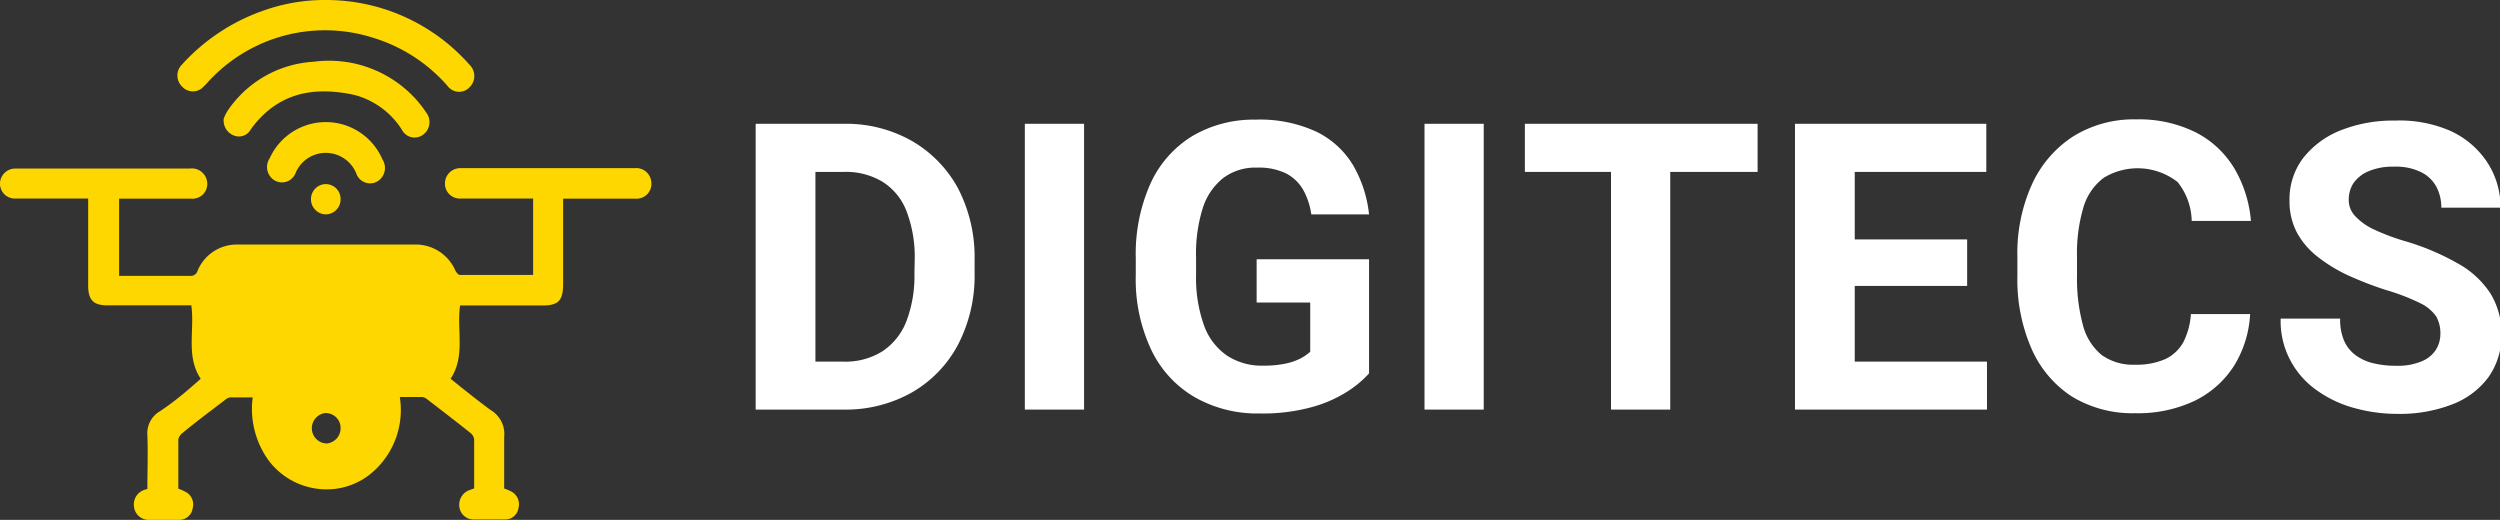<svg id="Layer_1" data-name="Layer 1" xmlns="http://www.w3.org/2000/svg" viewBox="0 0 186.59 38.8"><rect x="0" y="0" width="186.59" height="38.8" fill="#333333" stroke="none"/><defs><style>.cls-1{fill:#fed700;}.cls-2{fill:#fff;}</style></defs><path class="cls-1" d="M47.37,12.55h-13a1.14,1.14,0,0,0-1.16,1.12,1.11,1.11,0,0,0,1.12,1.15h4.93l.53,0v5.7c-1.85,0-3.66,0-5.47,0-.11,0-.26-.18-.33-.32a3.23,3.23,0,0,0-3-1.95q-6.63,0-13.26,0a3.17,3.17,0,0,0-3,2,.52.52,0,0,1-.56.34H9.28c-.13,0-.26,0-.39,0V14.83H14.3a1.1,1.1,0,0,0,1.16-1.25,1.15,1.15,0,0,0-1.3-1h-13A1.14,1.14,0,0,0,0,13.67a1.11,1.11,0,0,0,1.12,1.15H6l.58,0v6.48c0,1.09.39,1.49,1.43,1.49h6.27c.26,1.88-.42,3.8.7,5.48C14,29.14,13,30,11.91,30.71A1.9,1.9,0,0,0,11,32.5c.05,1.33,0,2.67,0,4a2.06,2.06,0,0,0-.25.07A1.14,1.14,0,0,0,10,37.8a1.1,1.1,0,0,0,1.16,1c.74,0,1.48,0,2.22,0a1,1,0,0,0,1-.86,1.06,1.06,0,0,0-.43-1.17,3.82,3.82,0,0,0-.64-.3c0-1.21,0-2.44,0-3.67a.79.79,0,0,1,.32-.49c1-.83,2.09-1.64,3.14-2.44a.81.81,0,0,1,.41-.21c.53,0,1.06,0,1.68,0A6.59,6.59,0,0,0,20,34.3a5.4,5.4,0,0,0,4,2.21,5.2,5.2,0,0,0,3.68-1.16,6.16,6.16,0,0,0,2.16-5.72c.62,0,1.15,0,1.68,0a.75.75,0,0,1,.36.17c1.08.83,2.16,1.66,3.23,2.51a.78.78,0,0,1,.28.46c0,1.23,0,2.46,0,3.68-.19.08-.36.12-.51.2a1.16,1.16,0,0,0-.59,1.21,1.06,1.06,0,0,0,1,.91c.83,0,1.66,0,2.48,0a1,1,0,0,0,.93-.86,1.08,1.08,0,0,0-.49-1.2,3.89,3.89,0,0,0-.58-.25c0-1.28,0-2.57,0-3.85a2.07,2.07,0,0,0-1-2c-1-.73-2-1.54-3-2.34,1.13-1.71.44-3.64.71-5.47h6.16c1.18,0,1.53-.37,1.53-1.61V15.44c0-.19,0-.38,0-.61h5.42a1.11,1.11,0,0,0,1.16-1.26A1.13,1.13,0,0,0,47.37,12.55Zm-23,20.55a1.14,1.14,0,0,1-.1-2.27,1.11,1.11,0,0,1,1.15,1.1A1.14,1.14,0,0,1,24.37,33.1Z"/><path class="cls-1" d="M15.19,6.47c.14-.13.27-.28.4-.42A11.81,11.81,0,0,1,27.85,2.82,12,12,0,0,1,33.4,6.41a1.07,1.07,0,0,0,1.65.1,1.17,1.17,0,0,0,0-1.67A14.27,14.27,0,0,0,24.31,0a13.61,13.61,0,0,0-4.73.82,14.75,14.75,0,0,0-6,4,1.15,1.15,0,0,0,0,1.63A1.08,1.08,0,0,0,15.19,6.47Z"/><path class="cls-1" d="M30,9.69a1.06,1.06,0,0,0,1.57.37,1.17,1.17,0,0,0,.22-1.69,8.85,8.85,0,0,0-.57-.76,8.75,8.75,0,0,0-7.83-3A8.32,8.32,0,0,0,17,8.25a3,3,0,0,0-.3.6,1.19,1.19,0,0,0,.75,1.26,1,1,0,0,0,1.27-.46c2-2.74,4.66-3.21,7.67-2.58A6,6,0,0,1,30,9.69Z"/><path class="cls-1" d="M26.59,12.94a1.09,1.09,0,0,0,1.54.62,1.17,1.17,0,0,0,.42-1.65,4.6,4.6,0,0,0-8.42-.1,1.17,1.17,0,0,0,.39,1.67,1.09,1.09,0,0,0,1.55-.59,2.44,2.44,0,0,1,2.27-1.48A2.46,2.46,0,0,1,26.59,12.94Z"/><path class="cls-1" d="M23.21,14.84A1.13,1.13,0,0,0,24.3,16a1.12,1.12,0,0,0,1.12-1.14,1.11,1.11,0,0,0-1.08-1.12A1.12,1.12,0,0,0,23.21,14.84Z"/><path class="cls-2" d="M68.06,10.52A9.93,9.93,0,0,0,63,9.24H56.4V30.57h6.54a10.06,10.06,0,0,0,5.12-1.28,8.93,8.93,0,0,0,3.44-3.56,11.14,11.14,0,0,0,1.24-5.34v-1a11.14,11.14,0,0,0-1.24-5.34A9.09,9.09,0,0,0,68.06,10.52Zm.19,9.87a9.52,9.52,0,0,1-.6,3.59,4.75,4.75,0,0,1-1.79,2.24,5.19,5.19,0,0,1-2.92.77H60.86V12.83H63a5.27,5.27,0,0,1,2.89.75,4.5,4.5,0,0,1,1.78,2.21,9.55,9.55,0,0,1,.6,3.62Z"/><rect class="cls-2" x="76.49" y="9.24" width="4.42" height="21.33"/><path class="cls-2" d="M89.77,15.53a4.65,4.65,0,0,1,1.55-2.26,4,4,0,0,1,2.51-.76,4.65,4.65,0,0,1,2.15.43,3.14,3.14,0,0,1,1.28,1.22A5.23,5.23,0,0,1,97.87,16h4.31A9.23,9.23,0,0,0,101,12.35a6.52,6.52,0,0,0-2.73-2.51,10,10,0,0,0-4.56-.91A9,9,0,0,0,89,10.15a8.07,8.07,0,0,0-3.12,3.52,12.89,12.89,0,0,0-1.11,5.62v1.24a12.31,12.31,0,0,0,1.17,5.61,8.12,8.12,0,0,0,3.24,3.51A9.44,9.44,0,0,0,94,30.86a13.88,13.88,0,0,0,4-.5,9.71,9.71,0,0,0,2.66-1.2,7.92,7.92,0,0,0,1.52-1.29V19.35H93.79v3.23h4v3.67a3.54,3.54,0,0,1-.66.47,4.42,4.42,0,0,1-1.1.4,7.66,7.66,0,0,1-1.75.17,4.7,4.7,0,0,1-2.73-.77,4.61,4.61,0,0,1-1.7-2.27,10.53,10.53,0,0,1-.58-3.72V19.26A11.38,11.38,0,0,1,89.77,15.53Z"/><rect class="cls-2" x="106.32" y="9.24" width="4.42" height="21.33"/><polygon class="cls-2" points="120.24 9.24 113.81 9.24 113.81 12.83 120.24 12.83 120.24 30.57 124.66 30.57 124.66 12.83 131.18 12.83 131.18 9.24 124.66 9.24 120.24 9.24"/><polygon class="cls-2" points="138.43 21.34 146.82 21.34 146.82 17.87 138.43 17.87 138.43 12.83 148.25 12.83 148.25 9.24 138.43 9.24 137.03 9.24 133.97 9.24 133.97 30.57 137.03 30.57 138.43 30.57 148.3 30.57 148.3 26.99 138.43 26.99 138.43 21.34"/><path class="cls-2" d="M155.5,15.47A4.26,4.26,0,0,1,157,13.28a4.85,4.85,0,0,1,5.52.3,4.76,4.76,0,0,1,1.06,2.91H168a9.22,9.22,0,0,0-1.22-3.89,7.15,7.15,0,0,0-2.84-2.69,9.47,9.47,0,0,0-4.5-1,8.56,8.56,0,0,0-4.69,1.26,8.39,8.39,0,0,0-3.08,3.56,12.47,12.47,0,0,0-1.1,5.47v1.39a12.89,12.89,0,0,0,1.06,5.45,8.15,8.15,0,0,0,3,3.55,8.68,8.68,0,0,0,4.72,1.25,9.87,9.87,0,0,0,4.5-.95,7.26,7.26,0,0,0,2.91-2.62,8.14,8.14,0,0,0,1.18-3.83h-4.42a5.37,5.37,0,0,1-.56,2.09,3,3,0,0,1-1.35,1.27,5.3,5.3,0,0,1-2.26.42,4,4,0,0,1-2.51-.74,4.29,4.29,0,0,1-1.38-2.22,13.21,13.21,0,0,1-.44-3.67V19.19A12.06,12.06,0,0,1,155.5,15.47Z"/><path class="cls-2" d="M183.42,19.65A18.31,18.31,0,0,0,179.51,18a16.32,16.32,0,0,1-2.3-.86,4.52,4.52,0,0,1-1.42-1,1.74,1.74,0,0,1-.49-1.22,2.26,2.26,0,0,1,.36-1.26,2.6,2.6,0,0,1,1.12-.88,4.61,4.61,0,0,1,1.9-.34,4.22,4.22,0,0,1,2,.4,2.57,2.57,0,0,1,1.15,1.08,3.27,3.27,0,0,1,.38,1.58h4.42a6.12,6.12,0,0,0-1-3.4,6.55,6.55,0,0,0-2.74-2.33A9.48,9.48,0,0,0,178.75,9a10.57,10.57,0,0,0-4.08.74,6.64,6.64,0,0,0-2.79,2.08,5.08,5.08,0,0,0-1,3.14,5,5,0,0,0,.57,2.43A5.87,5.87,0,0,0,173,19.18a11.42,11.42,0,0,0,2.27,1.38A26.89,26.89,0,0,0,178,21.62a16,16,0,0,1,2.62,1,3.06,3.06,0,0,1,1.21,1,2.52,2.52,0,0,1,.31,1.29,2.23,2.23,0,0,1-.35,1.22,2.29,2.29,0,0,1-1.08.85,4.57,4.57,0,0,1-1.86.32,7.08,7.08,0,0,1-1.72-.19,3.62,3.62,0,0,1-1.33-.61,2.66,2.66,0,0,1-.85-1.08,4,4,0,0,1-.29-1.64h-4.44A6.22,6.22,0,0,0,171,27a6.38,6.38,0,0,0,2,2.19,8.71,8.71,0,0,0,2.78,1.28,11.88,11.88,0,0,0,3.14.42,10.83,10.83,0,0,0,4.08-.7,6.05,6.05,0,0,0,2.7-2,5.35,5.35,0,0,0,1-3.19,5.72,5.72,0,0,0-.8-3.06A6.82,6.82,0,0,0,183.42,19.65Z"/></svg>